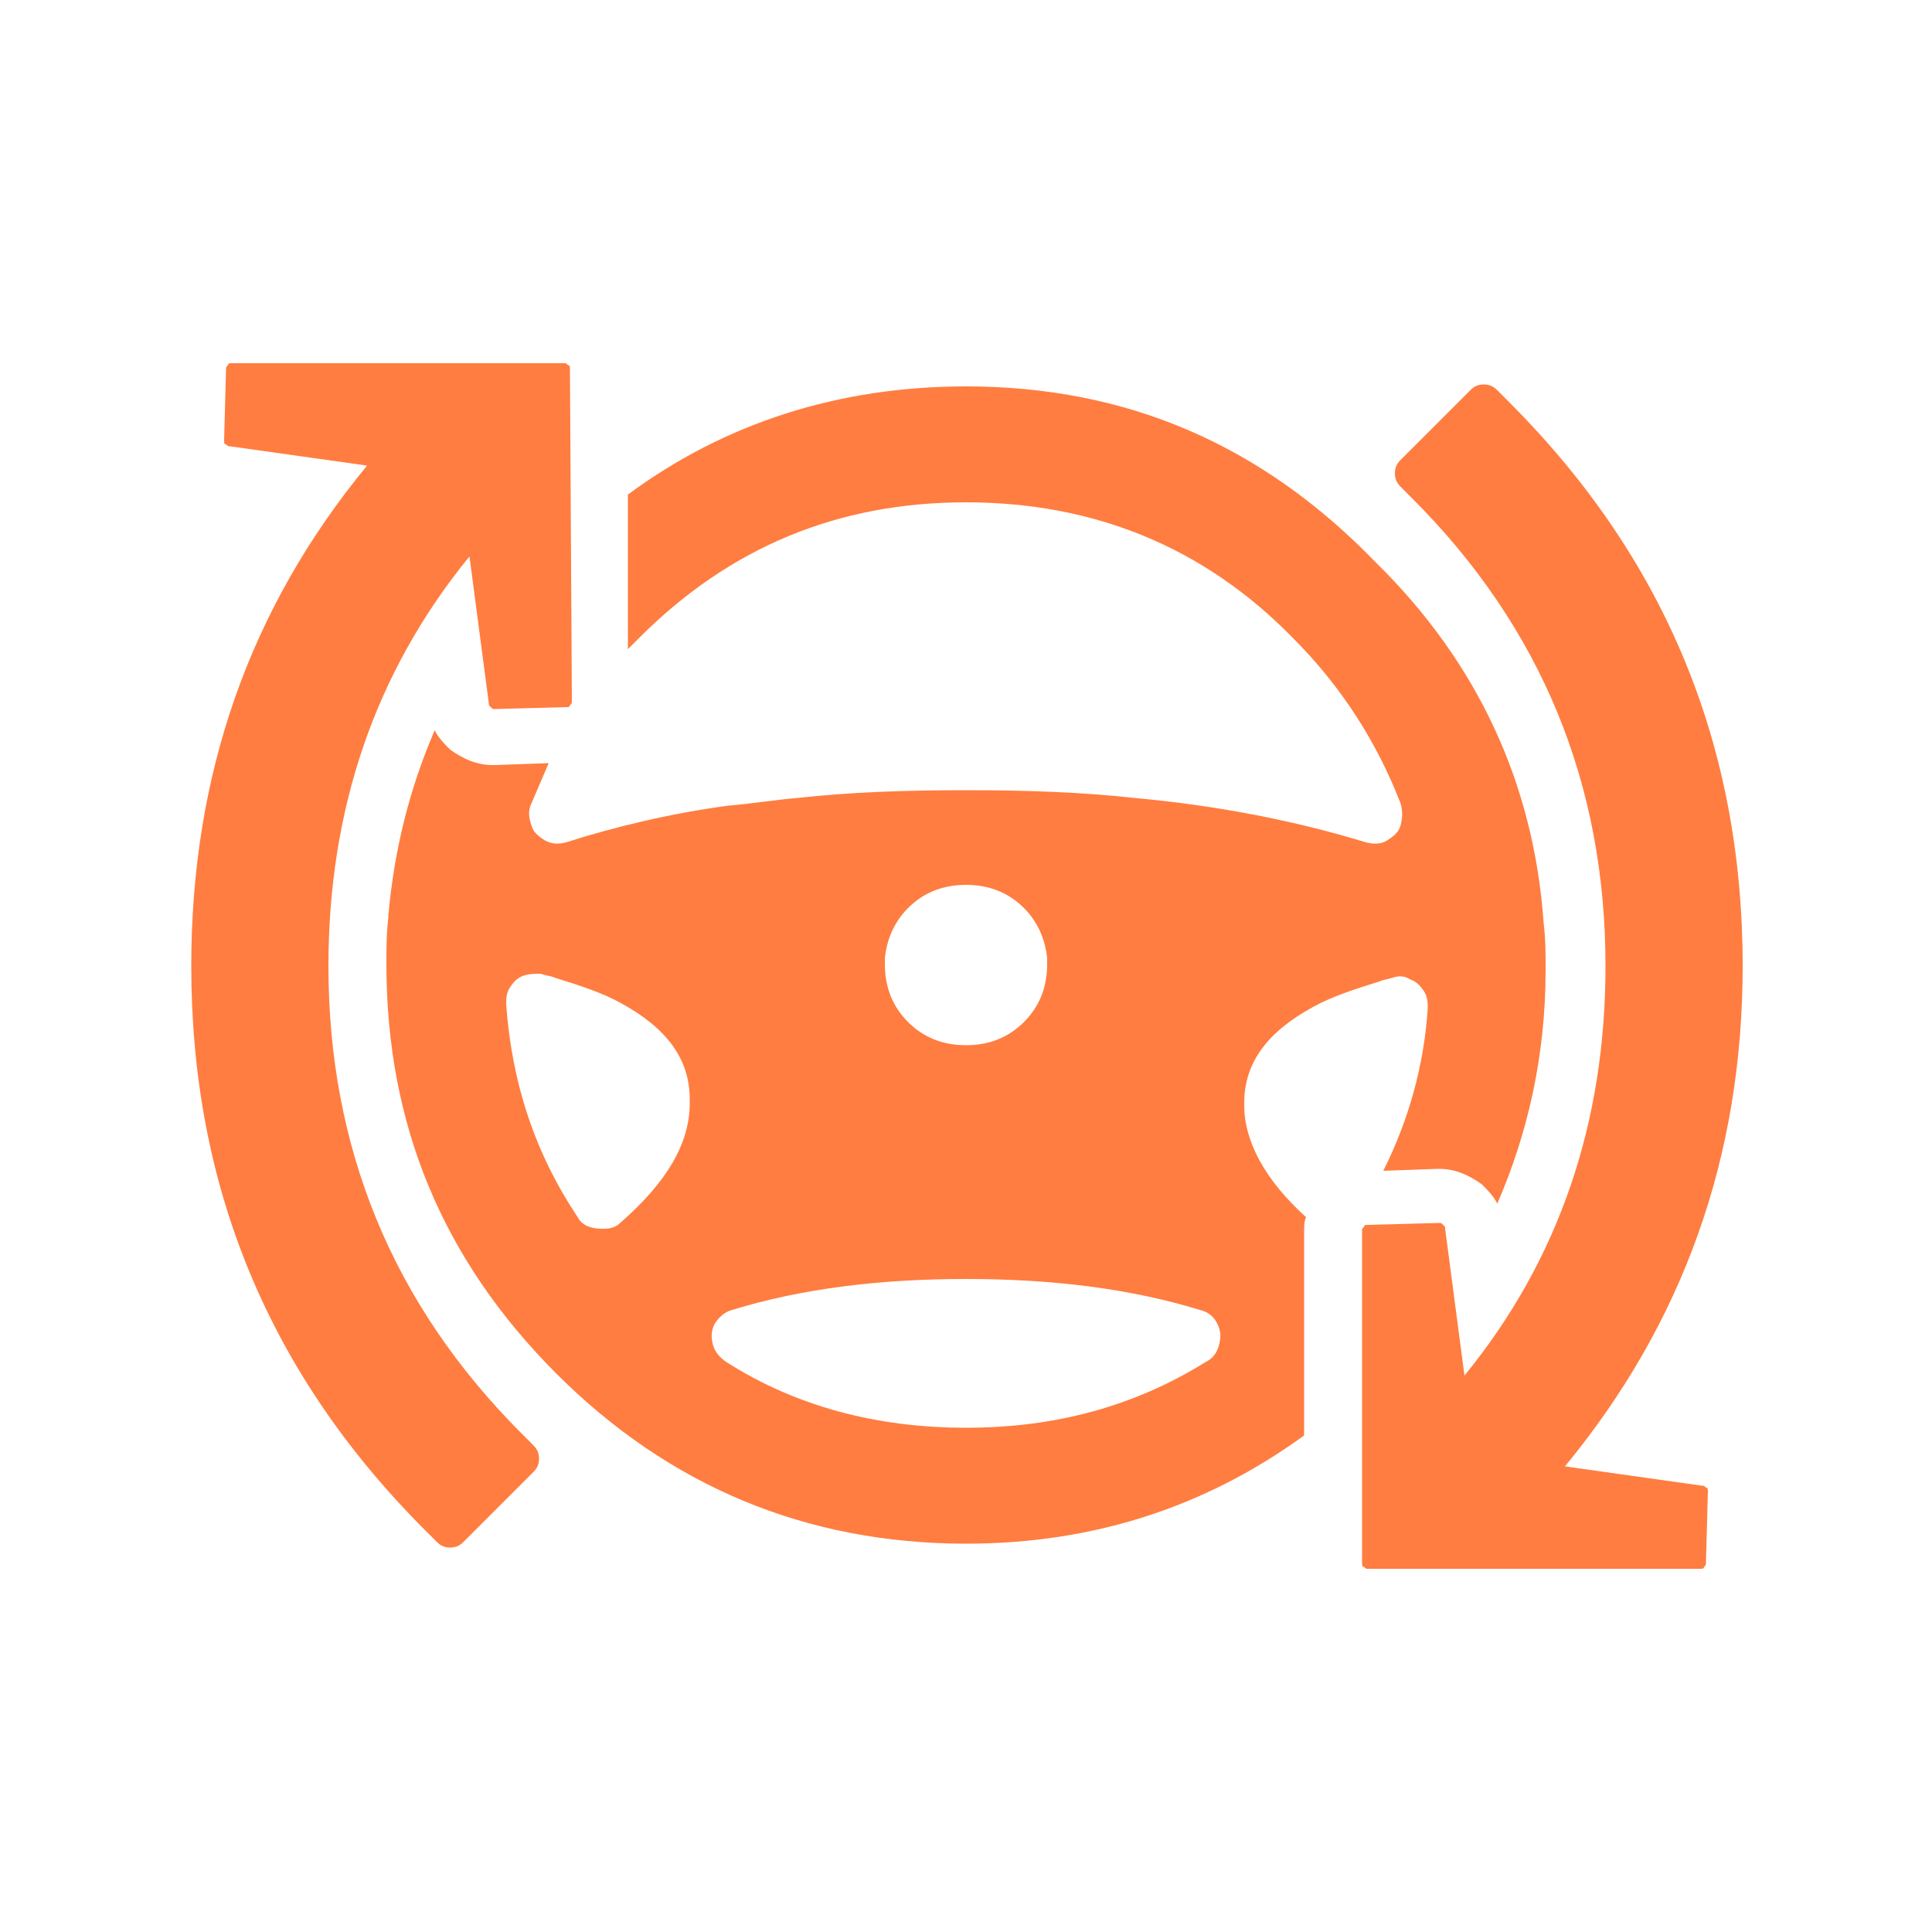<?xml version="1.0" encoding="utf-8"?>
<!-- Generator: Adobe Illustrator 27.0.1, SVG Export Plug-In . SVG Version: 6.00 Build 0)  -->
<svg xmlns="http://www.w3.org/2000/svg" xmlns:xlink="http://www.w3.org/1999/xlink" version="1.1" id="Layer_1" x="0px" y="0px" viewBox="0 0 100 100" style="enable-background:new 0 0 100 100;" xml:space="preserve" width="100" height="100">
<style type="text/css">
	.st0{fill-rule:evenodd;clip-rule:evenodd;fill:none;}
	.st1{fill-rule:evenodd;clip-rule:evenodd;fill:#FF7D40;}
</style>
<g>
	<rect class="st0" width="100" height="100"/>
	<g>
		<g>
			<path class="st1" d="M67.5,63.8c0-0.3,0-0.6,0.1-0.8c-2.1-1.9-3.2-3.9-3.2-5.8c0,0,0-0.1,0-0.1c0-2.1,1.2-3.7,3.6-5     c0.9-0.5,2.1-0.9,3.4-1.3c0.2-0.1,0.4-0.1,0.7-0.2c0.3-0.1,0.6-0.1,0.9,0.1c0.3,0.1,0.5,0.3,0.7,0.6c0.2,0.3,0.2,0.6,0.2,0.9     c-0.2,3-1,5.8-2.3,8.4l2.8-0.1l0.1,0h0c0.8,0,1.5,0.3,2.2,0.8c0.3,0.3,0.6,0.6,0.8,1c1.6-3.7,2.5-7.7,2.5-12.1     c0-0.8,0-1.6-0.1-2.4c0,0,0,0,0,0c-0.5-7.2-3.4-13.5-8.7-18.7C65.3,23,58.3,20,50,20h0c-6.6,0-12.5,1.9-17.5,5.6l0,8     c0.2-0.2,0.4-0.4,0.6-0.6c4.7-4.7,10.3-7,16.9-7c6.6,0,12.3,2.3,16.9,7c2.6,2.6,4.4,5.5,5.6,8.6c0.1,0.4,0.1,0.7,0,1.1     c-0.1,0.4-0.4,0.6-0.7,0.8c-0.3,0.2-0.7,0.2-1.1,0.1c-3.6-1.1-7.6-1.9-12-2.3C56,41,53.1,40.9,50,40.9c-3.1,0-6,0.1-8.7,0.4     c-1.2,0.1-2.4,0.3-3.6,0.4c-3,0.4-5.9,1.1-8.4,1.9c-0.4,0.1-0.7,0.1-1.1-0.1c-0.3-0.2-0.6-0.4-0.7-0.8c-0.1-0.3-0.2-0.7,0-1.1     c0.3-0.7,0.6-1.4,0.9-2.1l-2.8,0.1l-0.1,0h0c-0.8,0-1.5-0.3-2.2-0.8c-0.3-0.3-0.6-0.6-0.8-1c-1.3,3-2.1,6.2-2.4,9.6     c0,0,0,0,0,0.1c-0.1,0.8-0.1,1.6-0.1,2.4c0,8.3,2.9,15.3,8.8,21.2l0,0c5.8,5.8,12.9,8.8,21.2,8.8h0c6.6,0,12.4-1.9,17.5-5.6     L67.5,63.8z M45.8,49.6c0.1-1,0.5-1.9,1.2-2.6c0.8-0.8,1.8-1.2,3-1.2c1.2,0,2.2,0.4,3,1.2c0.7,0.7,1.1,1.6,1.2,2.6     c0,0.1,0,0.2,0,0.3c0,1.2-0.4,2.2-1.2,3c-0.8,0.8-1.8,1.2-3,1.2c-1.2,0-2.2-0.4-3-1.2v0c-0.8-0.8-1.2-1.8-1.2-3     C45.8,49.8,45.8,49.7,45.8,49.6z M35.7,57.1c0,2.1-1.2,4.1-3.6,6.2c-0.2,0.2-0.5,0.3-0.8,0.3c-0.3,0-0.5,0-0.8-0.1     c-0.3-0.1-0.5-0.3-0.6-0.5c-2.2-3.3-3.4-6.9-3.7-11c0-0.3,0-0.6,0.2-0.9c0.2-0.3,0.4-0.5,0.7-0.6c0.3-0.1,0.6-0.1,0.9-0.1     c0.2,0.1,0.5,0.1,0.7,0.2c1.3,0.4,2.5,0.8,3.4,1.3c2.4,1.3,3.6,2.9,3.6,5C35.7,57,35.7,57.1,35.7,57.1z M63.1,69.6     c-0.1,0.4-0.3,0.7-0.7,0.9c-3.7,2.3-7.8,3.4-12.4,3.4h0c-4.6,0-8.8-1.1-12.4-3.4c-0.3-0.2-0.6-0.5-0.7-0.9     c-0.1-0.4-0.1-0.7,0.1-1.1c0.2-0.3,0.5-0.6,0.9-0.7c3.6-1.1,7.6-1.6,12.1-1.6c0,0,0,0,0,0c4.5,0,8.5,0.5,12.1,1.6     c0.4,0.1,0.7,0.3,0.9,0.7C63.2,68.9,63.2,69.2,63.1,69.6z"/>
			<path class="st1" d="M29.5,19.1c0-0.1,0-0.2-0.1-0.2c-0.1-0.1-0.1-0.1-0.2-0.1l-17.2,0c-0.1,0-0.2,0-0.2,0.1     c-0.1,0.1-0.1,0.1-0.1,0.2l-0.1,3.7c0,0.1,0,0.2,0.1,0.2c0.1,0.1,0.1,0.1,0.2,0.1l7.1,1c-6.1,7.4-9.1,16-9.1,25.9v0     c0,11.4,4,21.1,12.1,29.2c0.2,0.2,0.4,0.4,0.6,0.6c0.2,0.2,0.4,0.3,0.7,0.3c0.3,0,0.5-0.1,0.7-0.3l3.6-3.6     c0.2-0.2,0.3-0.4,0.3-0.7c0-0.3-0.1-0.5-0.3-0.7c-0.2-0.2-0.4-0.4-0.6-0.6c-6.7-6.7-10-14.8-10-24.2v0c0-8.1,2.4-15.2,7.3-21.2     l1,7.6c0,0.1,0,0.1,0.1,0.2c0.1,0.1,0.1,0.1,0.2,0.1l3.7-0.1c0.1,0,0.2,0,0.2-0.1c0.1-0.1,0.1-0.1,0.1-0.2L29.5,19.1z"/>
			<path class="st1" d="M90.2,50c0-11.4-4-21.1-12.1-29.2c-0.2-0.2-0.4-0.4-0.6-0.6c-0.2-0.2-0.4-0.3-0.7-0.3     c-0.3,0-0.5,0.1-0.7,0.3l-3.6,3.6c-0.2,0.2-0.3,0.4-0.3,0.7c0,0.3,0.1,0.5,0.3,0.7c0.2,0.2,0.4,0.4,0.6,0.6     c6.7,6.7,10,14.8,10,24.2v0c0,8.1-2.4,15.2-7.3,21.2l-1-7.6c0-0.1,0-0.1-0.1-0.2c-0.1-0.1-0.1-0.1-0.2-0.1l-3.7,0.1     c-0.1,0-0.2,0-0.2,0.1c-0.1,0.1-0.1,0.1-0.1,0.2l0,17.2c0,0.1,0,0.2,0.1,0.2c0.1,0.1,0.1,0.1,0.2,0.1l17.2,0c0.1,0,0.2,0,0.2-0.1     c0.1-0.1,0.1-0.1,0.1-0.2l0.1-3.7c0-0.1,0-0.2-0.1-0.2c-0.1-0.1-0.1-0.1-0.2-0.1l-7.1-1C87.1,68.5,90.2,59.9,90.2,50L90.2,50z"/>
		</g>
	</g>
</g>
</svg>

